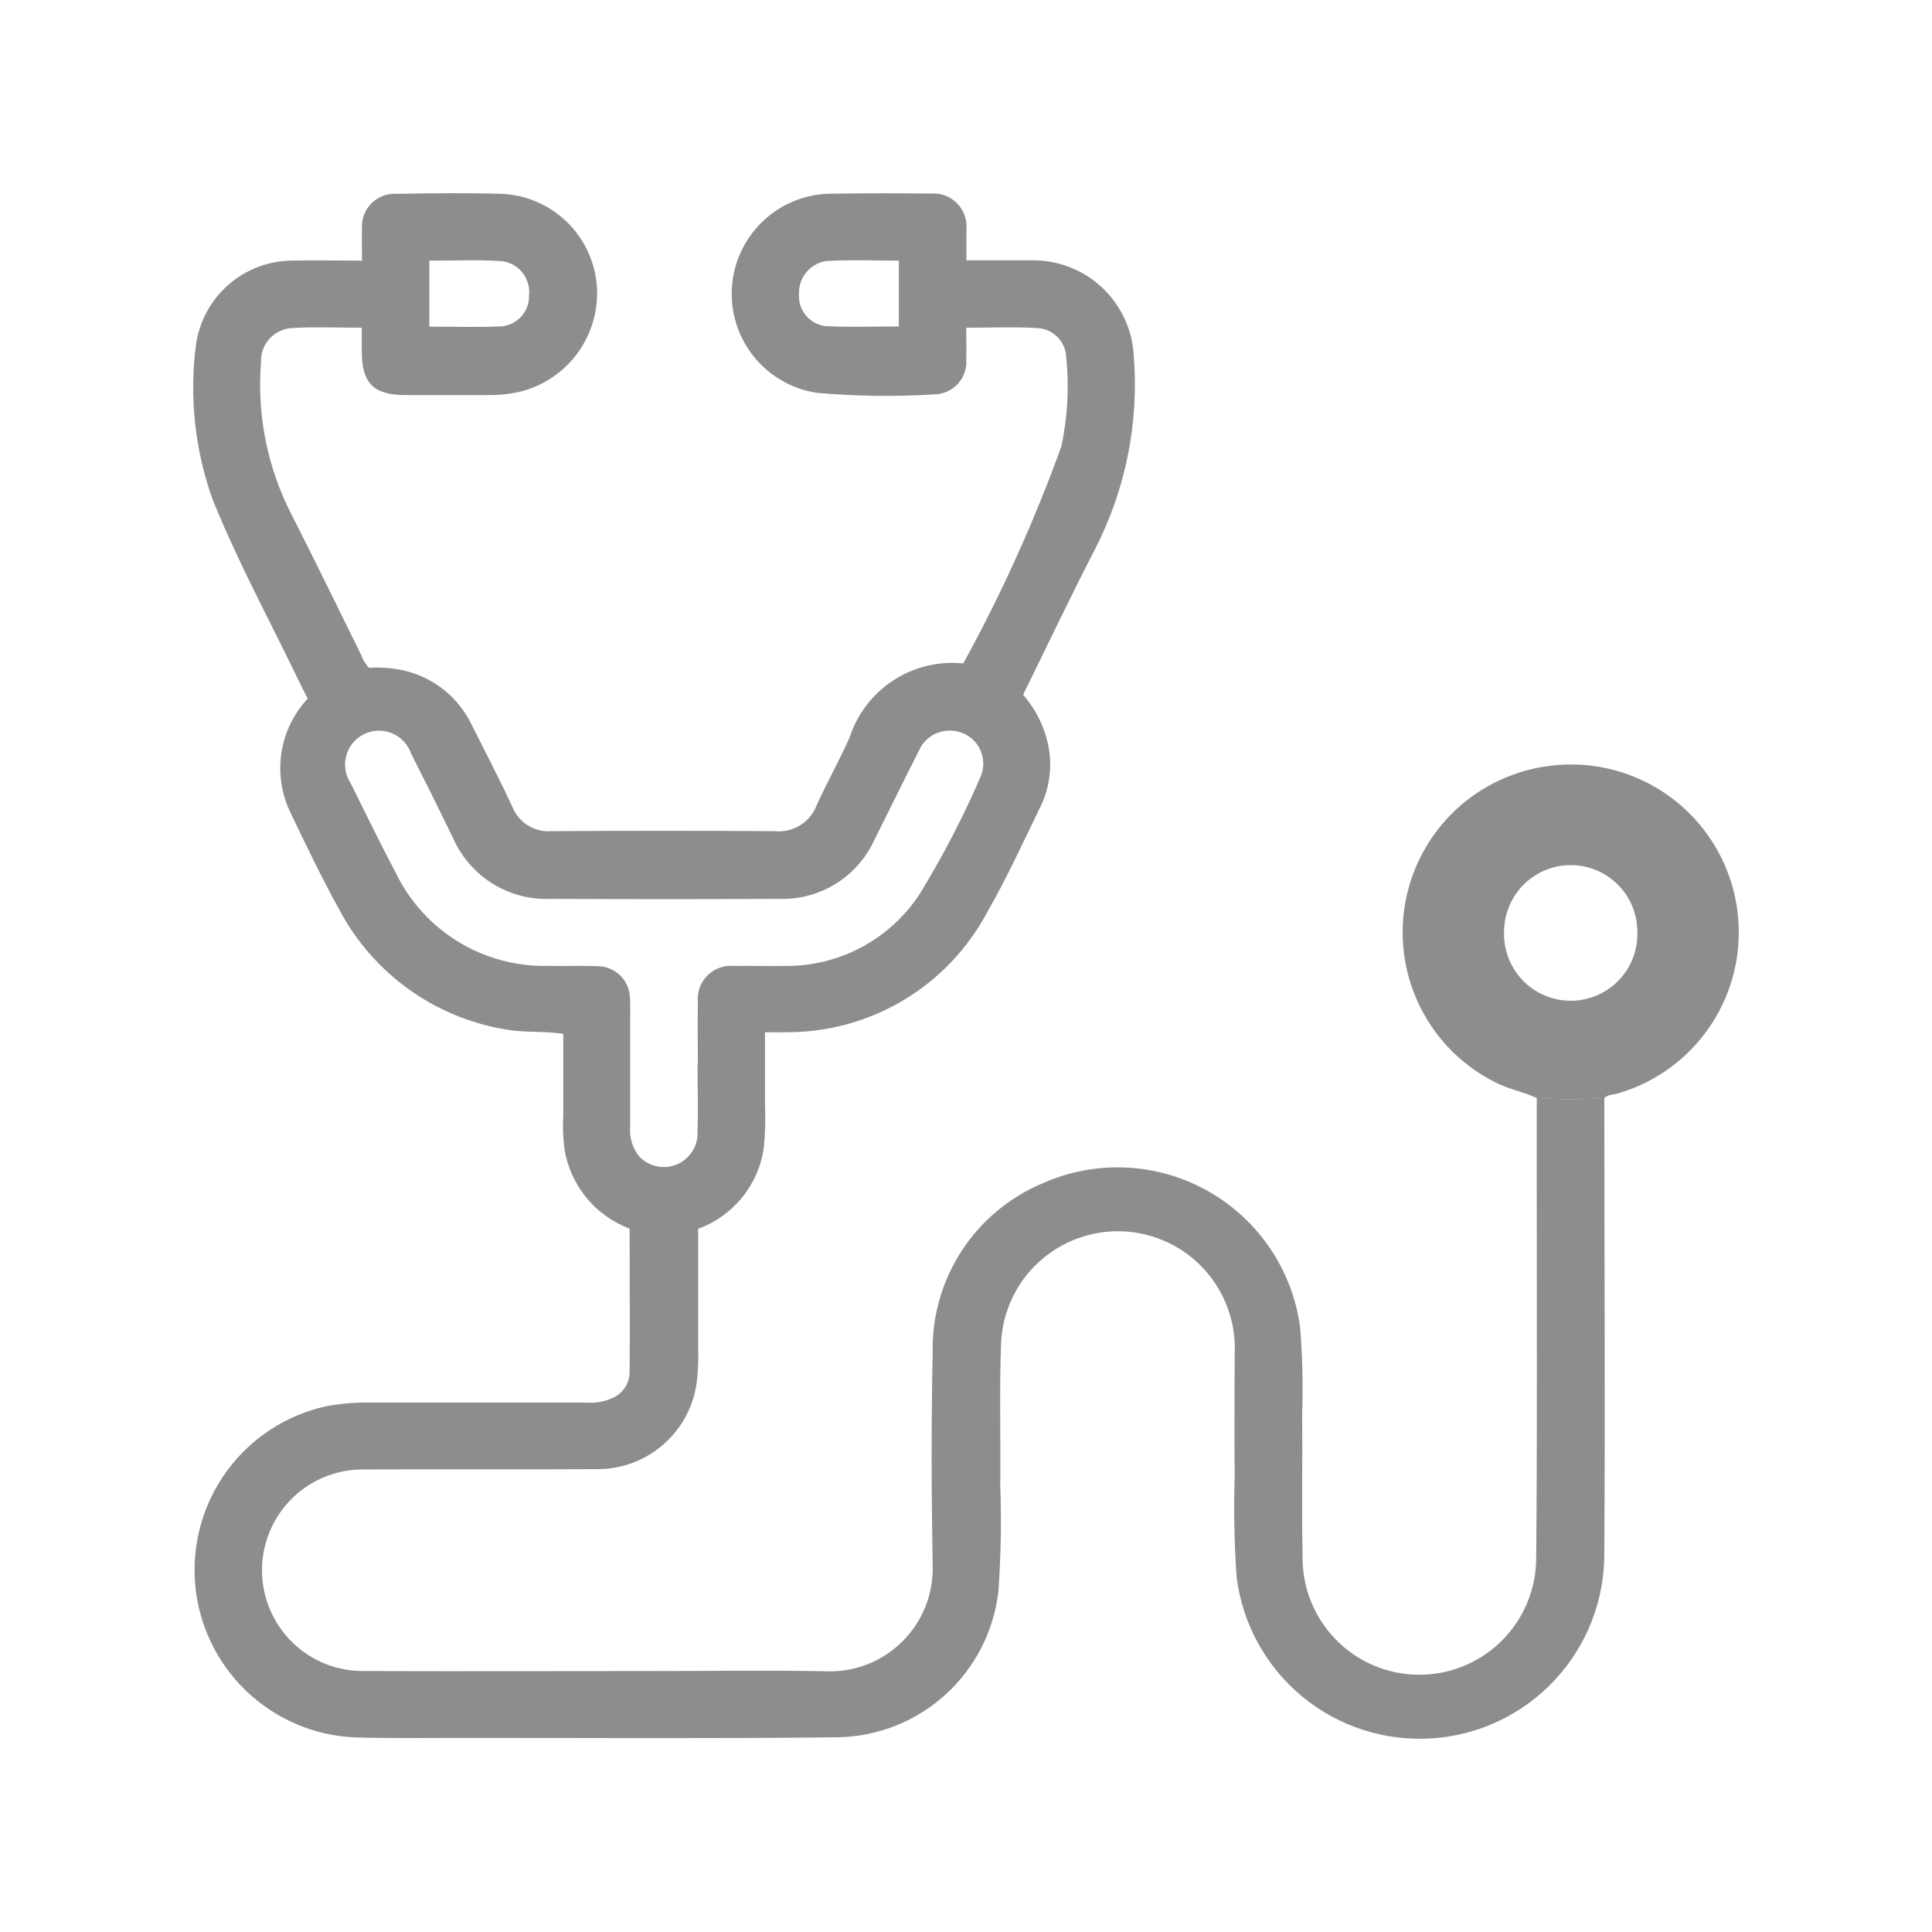 <svg width="80" height="80" viewBox="0 0 80 80" fill="none" xmlns="http://www.w3.org/2000/svg">
<path d="M66.431 45.466C66.431 51.746 66.469 58.027 66.431 64.306C66.443 66.255 65.711 68.134 64.385 69.561C63.059 70.988 61.239 71.854 59.295 71.983C57.352 72.112 55.433 71.495 53.93 70.256C52.427 69.018 51.453 67.252 51.207 65.319C51.108 63.91 51.081 62.498 51.125 61.087C51.105 59.412 51.125 57.737 51.125 56.062C51.187 54.778 50.737 53.523 49.873 52.572C49.01 51.62 47.805 51.051 46.522 50.989C45.239 50.927 43.985 51.378 43.034 52.241C42.083 53.105 41.514 54.311 41.453 55.594C41.378 57.569 41.44 59.549 41.419 61.526C41.472 62.981 41.446 64.438 41.341 65.89C41.156 67.526 40.386 69.039 39.172 70.151C37.959 71.262 36.384 71.897 34.739 71.937C29.55 71.996 24.358 71.961 19.167 71.963C17.668 71.963 16.169 71.987 14.671 71.941C12.992 71.863 11.399 71.177 10.187 70.012C8.975 68.847 8.227 67.281 8.082 65.606C7.937 63.931 8.405 62.26 9.399 60.904C10.393 59.548 11.846 58.599 13.486 58.234C14.127 58.112 14.778 58.06 15.43 58.077H24.282C24.651 58.107 25.022 58.043 25.359 57.891C25.561 57.804 25.735 57.662 25.86 57.482C25.986 57.301 26.058 57.089 26.07 56.869C26.088 54.874 26.07 52.877 26.07 50.877C25.372 50.613 24.755 50.171 24.282 49.594C23.808 49.017 23.495 48.326 23.373 47.59C23.314 47.115 23.297 46.636 23.324 46.159C23.324 45.051 23.324 43.946 23.324 42.809C22.508 42.684 21.706 42.771 20.917 42.623C19.477 42.382 18.11 41.814 16.924 40.962C15.737 40.11 14.761 38.998 14.072 37.709C13.328 36.365 12.66 34.973 11.996 33.583C11.643 32.822 11.525 31.972 11.658 31.143C11.79 30.314 12.167 29.543 12.74 28.93C12.554 28.569 12.368 28.186 12.182 27.801C11.031 25.435 9.788 23.124 8.806 20.686C8.069 18.632 7.833 16.432 8.116 14.268C8.252 13.312 8.725 12.435 9.451 11.797C10.177 11.159 11.107 10.803 12.073 10.792C13.023 10.768 13.974 10.792 14.989 10.792C14.989 10.312 14.978 9.884 14.989 9.456C14.977 9.264 15.006 9.073 15.074 8.894C15.142 8.715 15.247 8.552 15.382 8.417C15.518 8.281 15.681 8.177 15.86 8.109C16.039 8.042 16.23 8.014 16.421 8.026C17.884 8 19.334 7.983 20.789 8.026C21.82 8.075 22.795 8.507 23.523 9.239C24.251 9.97 24.679 10.948 24.723 11.979C24.76 12.966 24.449 13.934 23.845 14.714C23.241 15.494 22.381 16.037 21.418 16.247C21.034 16.324 20.644 16.362 20.253 16.36C19.102 16.36 17.95 16.36 16.799 16.36C15.473 16.36 14.986 15.875 14.98 14.568C14.98 14.248 14.98 13.93 14.98 13.569C13.983 13.569 13.051 13.528 12.125 13.582C11.944 13.587 11.767 13.629 11.602 13.704C11.438 13.778 11.29 13.885 11.167 14.018C11.045 14.151 10.95 14.307 10.888 14.476C10.826 14.646 10.799 14.827 10.808 15.007C10.634 17.204 11.081 19.406 12.099 21.361C13.075 23.273 14.007 25.206 14.961 27.131C15.027 27.325 15.135 27.502 15.277 27.65C15.788 27.62 16.301 27.664 16.799 27.782C17.391 27.93 17.943 28.207 18.416 28.593C18.888 28.979 19.27 29.465 19.533 30.015C20.091 31.132 20.679 32.249 21.207 33.393C21.334 33.718 21.561 33.992 21.856 34.177C22.151 34.361 22.498 34.445 22.844 34.417C25.928 34.396 29.012 34.396 32.096 34.417C32.465 34.451 32.834 34.363 33.146 34.165C33.459 33.968 33.697 33.672 33.824 33.324C34.252 32.375 34.775 31.463 35.188 30.516C35.507 29.548 36.147 28.718 37.002 28.165C37.856 27.611 38.875 27.366 39.888 27.471C41.472 24.585 42.83 21.58 43.949 18.484C44.207 17.27 44.275 16.024 44.151 14.79C44.138 14.469 44.003 14.166 43.774 13.942C43.544 13.718 43.239 13.59 42.918 13.584C41.971 13.528 41.021 13.57 40.011 13.57C40.011 14.04 40.022 14.469 40.011 14.898C40.023 15.078 39.999 15.259 39.939 15.429C39.88 15.6 39.786 15.757 39.665 15.891C39.543 16.024 39.396 16.132 39.231 16.207C39.067 16.282 38.889 16.324 38.709 16.329C37.083 16.431 35.452 16.41 33.83 16.267C32.803 16.114 31.872 15.58 31.219 14.773C30.567 13.965 30.241 12.941 30.306 11.905C30.372 10.868 30.824 9.894 31.573 9.175C32.322 8.455 33.313 8.044 34.351 8.021C35.74 8 37.132 8 38.53 8.015C38.732 7.997 38.935 8.024 39.126 8.094C39.316 8.163 39.488 8.274 39.63 8.419C39.773 8.563 39.881 8.737 39.948 8.928C40.015 9.119 40.039 9.323 40.018 9.524C40.018 9.913 40.018 10.302 40.018 10.779H42.749C43.823 10.77 44.859 11.177 45.641 11.913C46.423 12.65 46.891 13.66 46.947 14.734C47.165 17.476 46.621 20.225 45.374 22.677C44.339 24.678 43.374 26.716 42.364 28.768C42.918 29.401 43.288 30.173 43.432 31.002C43.568 31.822 43.445 32.664 43.08 33.41C42.366 34.871 41.693 36.358 40.882 37.765C40.087 39.261 38.902 40.514 37.453 41.391C36.004 42.267 34.344 42.734 32.651 42.742C32.351 42.753 32.052 42.742 31.676 42.742C31.676 43.769 31.676 44.739 31.676 45.708C31.704 46.316 31.687 46.925 31.626 47.53C31.519 48.283 31.21 48.992 30.732 49.582C30.253 50.172 29.624 50.621 28.91 50.88C28.91 52.533 28.91 54.182 28.91 55.831C28.927 56.308 28.906 56.786 28.849 57.26C28.712 58.249 28.222 59.156 27.47 59.812C26.718 60.469 25.755 60.832 24.756 60.834C21.5 60.852 18.246 60.834 14.984 60.847C13.877 60.856 12.82 61.305 12.045 62.095C11.269 62.884 10.839 63.95 10.849 65.056C10.858 66.163 11.307 67.221 12.096 67.997C12.885 68.773 13.95 69.203 15.056 69.194C19.096 69.209 23.136 69.194 27.175 69.194C29.52 69.194 31.866 69.156 34.211 69.205C34.792 69.226 35.371 69.128 35.913 68.917C36.454 68.706 36.947 68.385 37.36 67.976C37.773 67.567 38.098 67.078 38.315 66.538C38.531 65.998 38.635 65.42 38.62 64.839C38.568 61.906 38.558 58.971 38.62 56.038C38.582 54.546 38.994 53.078 39.802 51.825C40.61 50.571 41.776 49.589 43.149 49.008C44.236 48.519 45.423 48.292 46.614 48.345C47.804 48.398 48.966 48.73 50.006 49.313C51.045 49.896 51.934 50.715 52.6 51.705C53.266 52.694 53.691 53.825 53.841 55.008C53.932 56.178 53.959 57.351 53.921 58.524C53.939 60.5 53.897 62.479 53.937 64.455C53.923 65.739 54.419 66.975 55.316 67.893C56.213 68.81 57.437 69.334 58.72 69.348C60.002 69.362 61.238 68.866 62.155 67.969C63.072 67.072 63.596 65.847 63.61 64.563C63.658 59.413 63.63 54.264 63.634 49.116C63.634 47.899 63.634 46.682 63.634 45.464C64.563 45.533 65.495 45.533 66.424 45.464M28.895 44.093C28.895 43.224 28.884 42.355 28.895 41.487C28.877 41.286 28.904 41.083 28.973 40.893C29.043 40.703 29.153 40.531 29.297 40.389C29.44 40.247 29.613 40.138 29.804 40.071C29.994 40.003 30.197 39.978 30.398 39.998C31.114 39.985 31.83 40.013 32.547 39.998C33.649 40.003 34.735 39.731 35.705 39.206C36.675 38.681 37.498 37.92 38.097 36.995C39.039 35.455 39.872 33.851 40.59 32.195C40.679 32.001 40.722 31.788 40.715 31.575C40.708 31.361 40.651 31.152 40.548 30.965C40.446 30.777 40.301 30.617 40.125 30.496C39.949 30.375 39.746 30.297 39.535 30.268C39.23 30.221 38.919 30.276 38.649 30.425C38.38 30.574 38.168 30.809 38.047 31.093C37.425 32.308 36.83 33.538 36.216 34.757C35.875 35.515 35.315 36.154 34.609 36.593C33.903 37.031 33.083 37.249 32.253 37.22C29.105 37.235 25.958 37.235 22.811 37.22C21.958 37.259 21.113 37.037 20.388 36.585C19.664 36.133 19.094 35.471 18.754 34.687C18.186 33.517 17.607 32.352 17.017 31.193C16.951 31.005 16.845 30.834 16.708 30.689C16.57 30.545 16.403 30.432 16.219 30.357C16.034 30.282 15.835 30.248 15.636 30.256C15.437 30.264 15.242 30.314 15.064 30.403C14.886 30.492 14.729 30.618 14.603 30.773C14.477 30.927 14.386 31.107 14.335 31.3C14.283 31.492 14.274 31.694 14.307 31.89C14.339 32.087 14.414 32.275 14.524 32.44C15.142 33.684 15.746 34.932 16.399 36.163C16.969 37.332 17.861 38.314 18.971 38.993C20.08 39.672 21.36 40.019 22.66 39.995C23.354 40.01 24.05 39.98 24.743 40.008C25.096 40.008 25.433 40.147 25.684 40.394C25.935 40.641 26.079 40.977 26.085 41.329C26.101 41.567 26.094 41.807 26.094 42.046C26.094 43.588 26.094 45.13 26.094 46.672C26.058 47.109 26.191 47.543 26.466 47.884C26.659 48.09 26.91 48.232 27.185 48.292C27.46 48.353 27.748 48.329 28.009 48.223C28.271 48.118 28.494 47.935 28.65 47.7C28.806 47.466 28.888 47.189 28.884 46.907C28.912 45.976 28.884 45.046 28.884 44.106M17.777 13.526C18.814 13.526 19.79 13.557 20.754 13.515C21.072 13.49 21.369 13.345 21.583 13.108C21.797 12.871 21.913 12.561 21.905 12.242C21.925 12.073 21.912 11.902 21.865 11.738C21.819 11.575 21.74 11.422 21.634 11.289C21.528 11.156 21.397 11.045 21.248 10.964C21.099 10.882 20.936 10.83 20.767 10.812C19.788 10.751 18.795 10.792 17.777 10.792V13.526ZM37.219 13.526V10.792C36.2 10.792 35.21 10.749 34.226 10.807C33.901 10.852 33.604 11.017 33.393 11.269C33.182 11.521 33.072 11.842 33.084 12.171C33.062 12.488 33.16 12.802 33.36 13.049C33.56 13.296 33.846 13.458 34.161 13.502C35.166 13.557 36.177 13.517 37.219 13.517" fill="#8B8E8B"/>
<path d="M66.432 45.468C65.503 45.537 64.571 45.537 63.642 45.468C63.071 45.211 62.452 45.096 61.89 44.804C60.582 44.142 59.517 43.084 58.848 41.779C58.178 40.475 57.938 38.993 58.162 37.544C58.386 36.095 59.063 34.754 60.095 33.713C61.127 32.672 62.462 31.985 63.908 31.75C65.656 31.457 67.451 31.844 68.923 32.832C70.395 33.82 71.434 35.334 71.827 37.063C72.22 38.793 71.938 40.607 71.037 42.135C70.136 43.663 68.686 44.788 66.983 45.28C66.797 45.334 66.587 45.314 66.438 45.466M67.799 38.621C67.809 37.889 67.528 37.183 67.018 36.658C66.508 36.133 65.811 35.833 65.079 35.823C64.347 35.813 63.642 36.094 63.117 36.604C62.593 37.115 62.292 37.813 62.282 38.545C62.265 38.915 62.322 39.285 62.45 39.633C62.578 39.98 62.775 40.299 63.028 40.569C63.282 40.839 63.587 41.055 63.926 41.204C64.265 41.354 64.631 41.433 65.001 41.438C65.372 41.444 65.739 41.374 66.082 41.234C66.425 41.094 66.737 40.886 66.998 40.624C67.259 40.361 67.464 40.048 67.602 39.704C67.74 39.36 67.807 38.992 67.799 38.621Z" fill="#8B8E8B"/>
</svg>